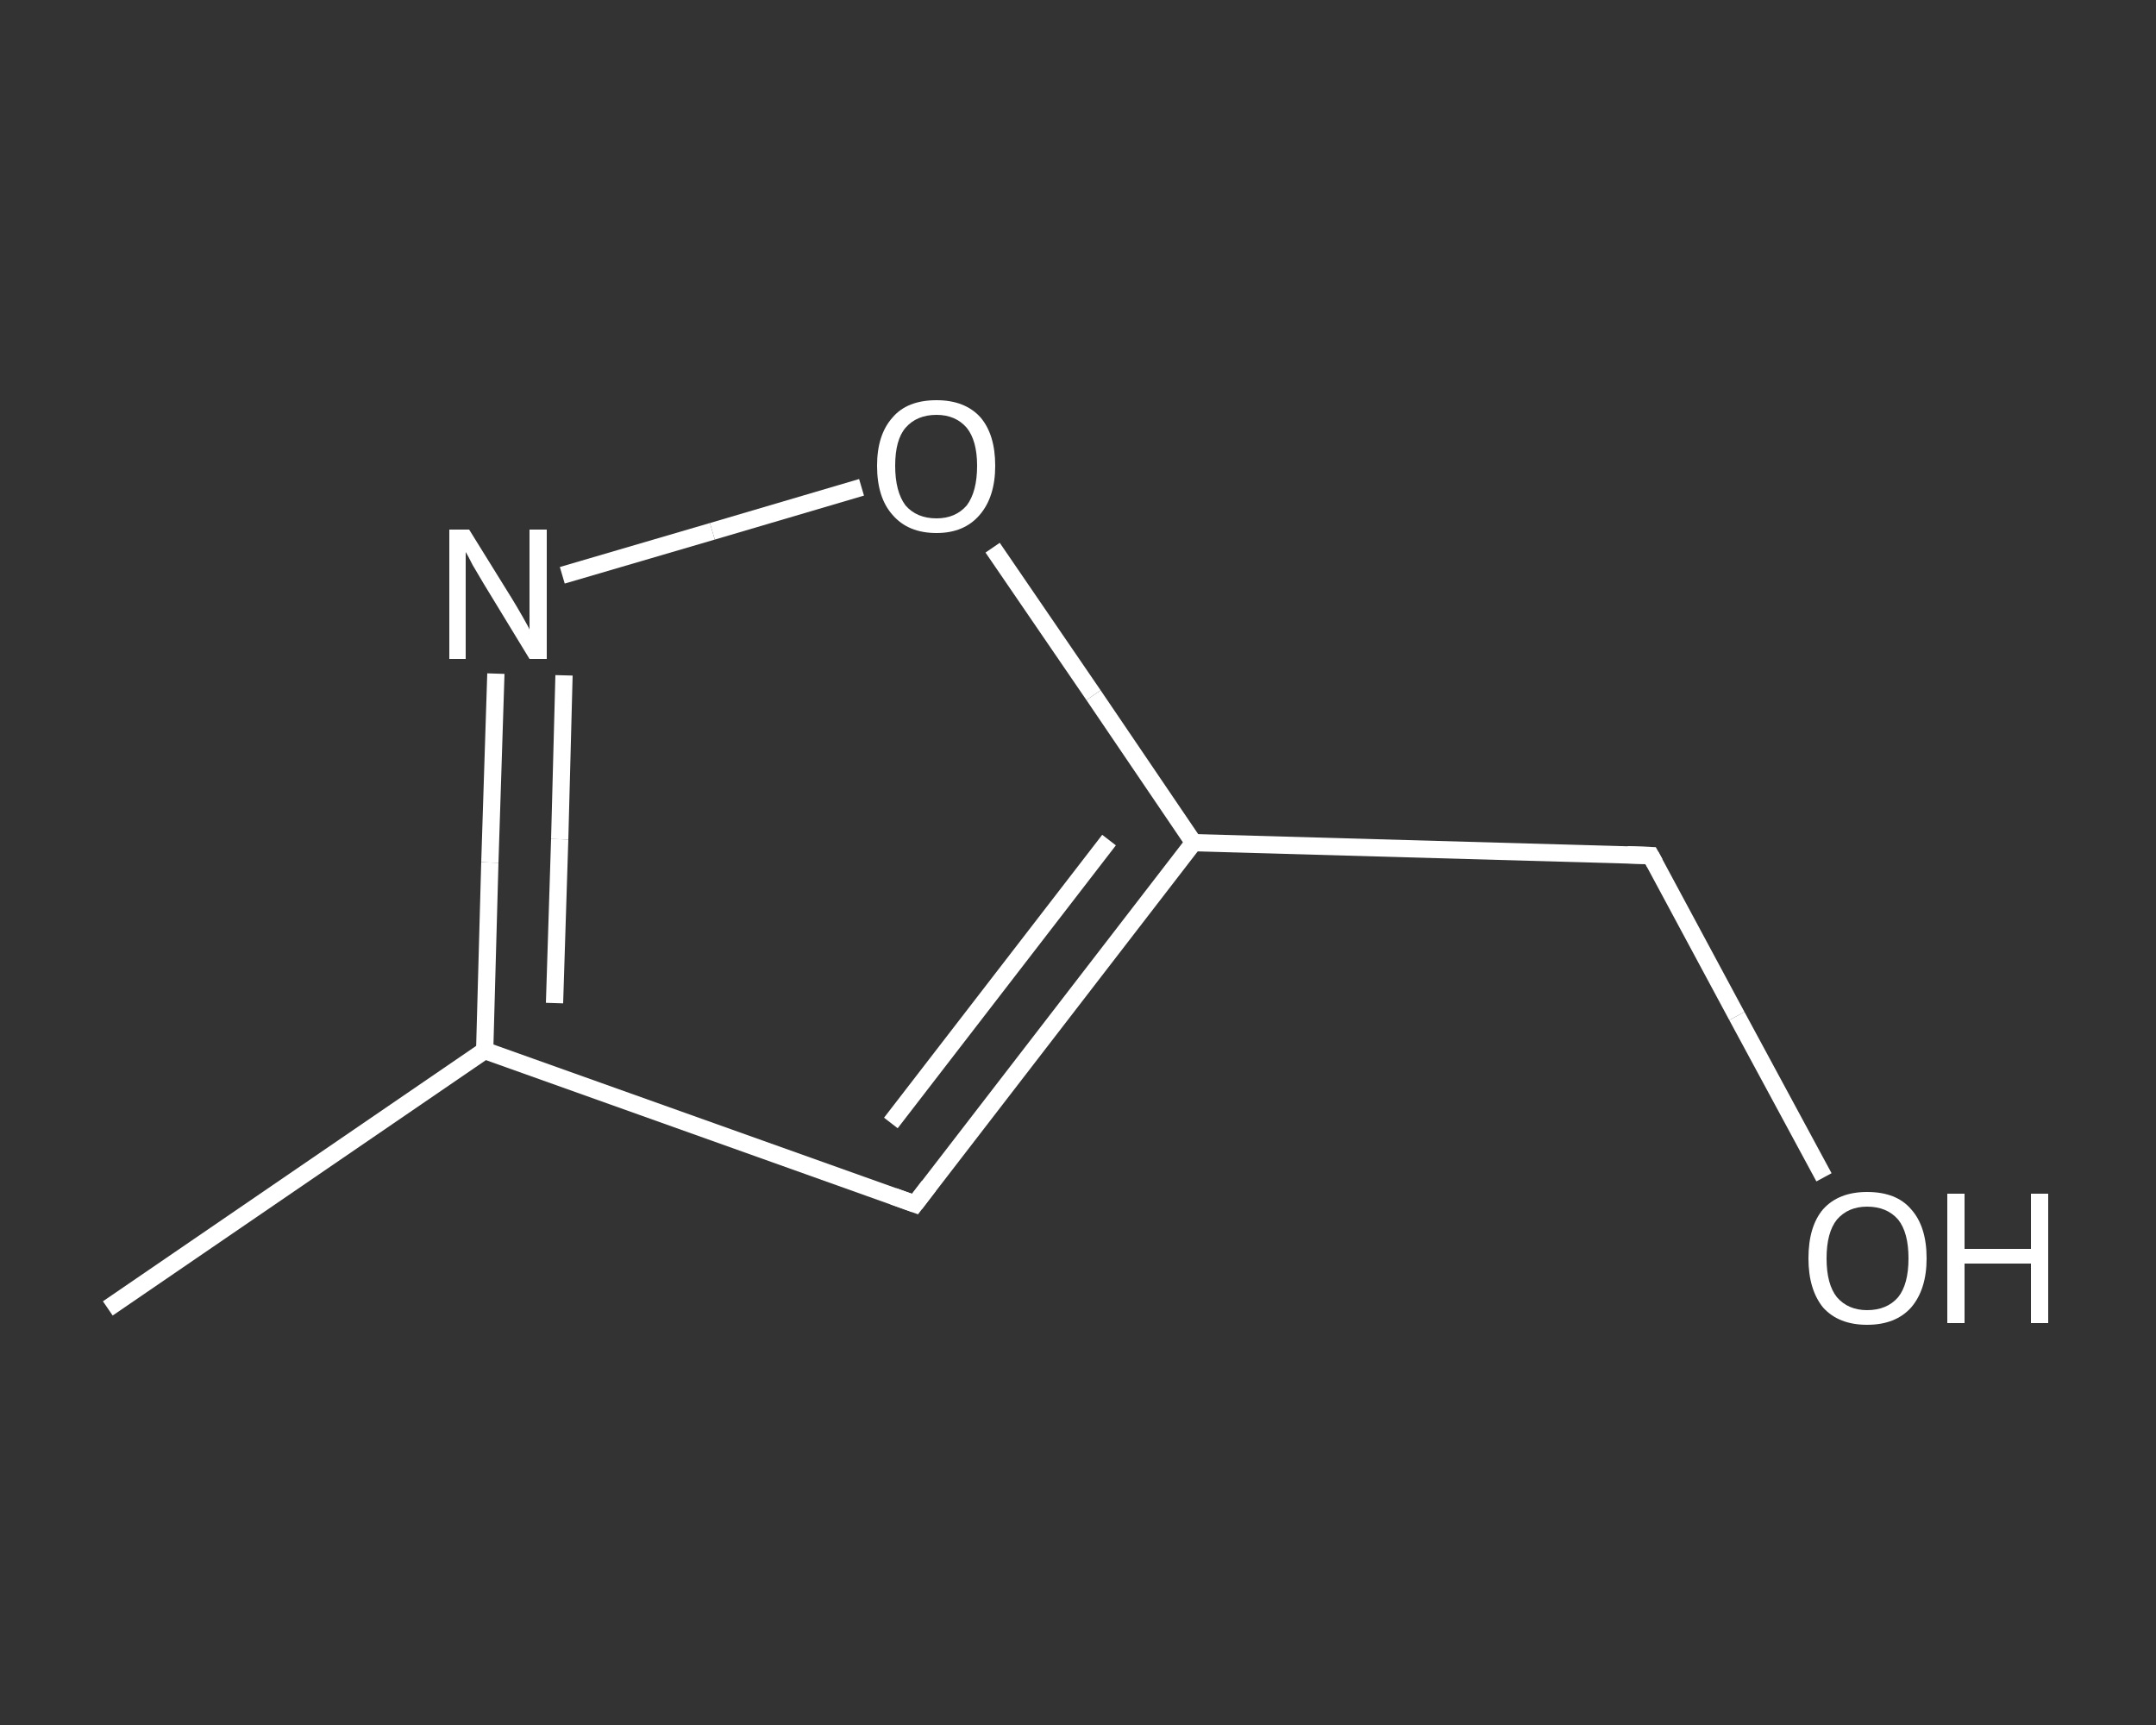 <?xml version='1.0' encoding='iso-8859-1'?>
<svg version='1.1' baseProfile='full'
              xmlns='http://www.w3.org/2000/svg'
                      xmlns:rdkit='http://www.rdkit.org/xml'
                      xmlns:xlink='http://www.w3.org/1999/xlink'
                  xml:space='preserve'
width='250px' height='200px' viewBox='0 0 250 200'>
<rect x="0" y="0" width="250" height="200" fill="#333333" stroke="none"/>
<!-- END OF HEADER -->
<rect style='opacity:1.0;fill:transparent;stroke:none' width='250.0' height='200.0' x='0.0' y='0.0'> </rect>
<path class='bond-0 atom-0 atom-1' d='M 12.5,151.7 L 56.2,121.8' style='fill:none;fill-rule:evenodd;stroke:#FFFFFF;stroke-width:2.0px;stroke-linecap:butt;stroke-linejoin:miter;stroke-opacity:1' />
<path class='bond-1 atom-1 atom-2' d='M 56.2,121.8 L 106.1,139.6' style='fill:none;fill-rule:evenodd;stroke:#FFFFFF;stroke-width:2.0px;stroke-linecap:butt;stroke-linejoin:miter;stroke-opacity:1' />
<path class='bond-2 atom-2 atom-3' d='M 106.1,139.6 L 138.4,97.7' style='fill:none;fill-rule:evenodd;stroke:#FFFFFF;stroke-width:2.0px;stroke-linecap:butt;stroke-linejoin:miter;stroke-opacity:1' />
<path class='bond-2 atom-2 atom-3' d='M 103.3,130.2 L 128.6,97.4' style='fill:none;fill-rule:evenodd;stroke:#FFFFFF;stroke-width:2.0px;stroke-linecap:butt;stroke-linejoin:miter;stroke-opacity:1' />
<path class='bond-3 atom-3 atom-4' d='M 138.4,97.7 L 191.4,99.2' style='fill:none;fill-rule:evenodd;stroke:#FFFFFF;stroke-width:2.0px;stroke-linecap:butt;stroke-linejoin:miter;stroke-opacity:1' />
<path class='bond-4 atom-4 atom-5' d='M 191.4,99.2 L 201.4,117.8' style='fill:none;fill-rule:evenodd;stroke:#FFFFFF;stroke-width:2.0px;stroke-linecap:butt;stroke-linejoin:miter;stroke-opacity:1' />
<path class='bond-4 atom-4 atom-5' d='M 201.4,117.8 L 211.5,136.5' style='fill:none;fill-rule:evenodd;stroke:#FFFFFF;stroke-width:2.0px;stroke-linecap:butt;stroke-linejoin:miter;stroke-opacity:1' />
<path class='bond-5 atom-3 atom-6' d='M 138.4,97.7 L 126.8,80.6' style='fill:none;fill-rule:evenodd;stroke:#FFFFFF;stroke-width:2.0px;stroke-linecap:butt;stroke-linejoin:miter;stroke-opacity:1' />
<path class='bond-5 atom-3 atom-6' d='M 126.8,80.6 L 115.1,63.5' style='fill:none;fill-rule:evenodd;stroke:#FFFFFF;stroke-width:2.0px;stroke-linecap:butt;stroke-linejoin:miter;stroke-opacity:1' />
<path class='bond-6 atom-6 atom-7' d='M 99.9,56.5 L 82.6,61.6' style='fill:none;fill-rule:evenodd;stroke:#FFFFFF;stroke-width:2.0px;stroke-linecap:butt;stroke-linejoin:miter;stroke-opacity:1' />
<path class='bond-6 atom-6 atom-7' d='M 82.6,61.6 L 65.2,66.7' style='fill:none;fill-rule:evenodd;stroke:#FFFFFF;stroke-width:2.0px;stroke-linecap:butt;stroke-linejoin:miter;stroke-opacity:1' />
<path class='bond-7 atom-7 atom-1' d='M 57.5,78.1 L 56.8,100.0' style='fill:none;fill-rule:evenodd;stroke:#FFFFFF;stroke-width:2.0px;stroke-linecap:butt;stroke-linejoin:miter;stroke-opacity:1' />
<path class='bond-7 atom-7 atom-1' d='M 56.8,100.0 L 56.2,121.8' style='fill:none;fill-rule:evenodd;stroke:#FFFFFF;stroke-width:2.0px;stroke-linecap:butt;stroke-linejoin:miter;stroke-opacity:1' />
<path class='bond-7 atom-7 atom-1' d='M 65.4,78.3 L 64.9,97.3' style='fill:none;fill-rule:evenodd;stroke:#FFFFFF;stroke-width:2.0px;stroke-linecap:butt;stroke-linejoin:miter;stroke-opacity:1' />
<path class='bond-7 atom-7 atom-1' d='M 64.9,97.3 L 64.3,116.3' style='fill:none;fill-rule:evenodd;stroke:#FFFFFF;stroke-width:2.0px;stroke-linecap:butt;stroke-linejoin:miter;stroke-opacity:1' />
<path d='M 103.6,138.7 L 106.1,139.6 L 107.7,137.5' style='fill:none;stroke:#FFFFFF;stroke-width:2.0px;stroke-linecap:butt;stroke-linejoin:miter;stroke-opacity:1;' />
<path d='M 188.7,99.1 L 191.4,99.2 L 191.9,100.1' style='fill:none;stroke:#FFFFFF;stroke-width:2.0px;stroke-linecap:butt;stroke-linejoin:miter;stroke-opacity:1;' />
<path class='atom-5' d='M 209.7 145.9
Q 209.7 142.2, 211.4 140.2
Q 213.2 138.2, 216.5 138.2
Q 219.9 138.2, 221.6 140.2
Q 223.4 142.2, 223.4 145.9
Q 223.4 149.5, 221.6 151.6
Q 219.8 153.6, 216.5 153.6
Q 213.2 153.6, 211.4 151.6
Q 209.7 149.5, 209.7 145.9
M 216.5 151.9
Q 218.8 151.9, 220.1 150.4
Q 221.3 148.9, 221.3 145.9
Q 221.3 142.9, 220.1 141.4
Q 218.8 139.9, 216.5 139.9
Q 214.3 139.9, 213.0 141.4
Q 211.8 142.9, 211.8 145.9
Q 211.8 148.9, 213.0 150.4
Q 214.3 151.9, 216.5 151.9
' fill='#FFFFFF'/>
<path class='atom-5' d='M 225.8 138.4
L 227.8 138.4
L 227.8 144.8
L 235.5 144.8
L 235.5 138.4
L 237.5 138.4
L 237.5 153.4
L 235.5 153.4
L 235.5 146.5
L 227.8 146.5
L 227.8 153.4
L 225.8 153.4
L 225.8 138.4
' fill='#FFFFFF'/>
<path class='atom-6' d='M 101.7 54.0
Q 101.7 50.4, 103.5 48.4
Q 105.2 46.4, 108.6 46.4
Q 111.9 46.4, 113.7 48.4
Q 115.4 50.4, 115.4 54.0
Q 115.4 57.6, 113.6 59.7
Q 111.8 61.8, 108.6 61.8
Q 105.3 61.8, 103.5 59.7
Q 101.7 57.7, 101.7 54.0
M 108.6 60.1
Q 110.8 60.1, 112.1 58.6
Q 113.3 57.0, 113.3 54.0
Q 113.3 51.1, 112.1 49.6
Q 110.8 48.1, 108.6 48.1
Q 106.3 48.1, 105.0 49.6
Q 103.8 51.0, 103.8 54.0
Q 103.8 57.0, 105.0 58.6
Q 106.3 60.1, 108.6 60.1
' fill='#FFFFFF'/>
<path class='atom-7' d='M 54.4 61.4
L 59.3 69.3
Q 59.8 70.1, 60.6 71.5
Q 61.4 72.9, 61.4 73.0
L 61.4 61.4
L 63.4 61.4
L 63.4 76.4
L 61.4 76.4
L 56.1 67.7
Q 55.5 66.7, 54.8 65.5
Q 54.2 64.3, 54.0 64.0
L 54.0 76.4
L 52.1 76.4
L 52.1 61.4
L 54.4 61.4
' fill='#FFFFFF'/>
</svg>
